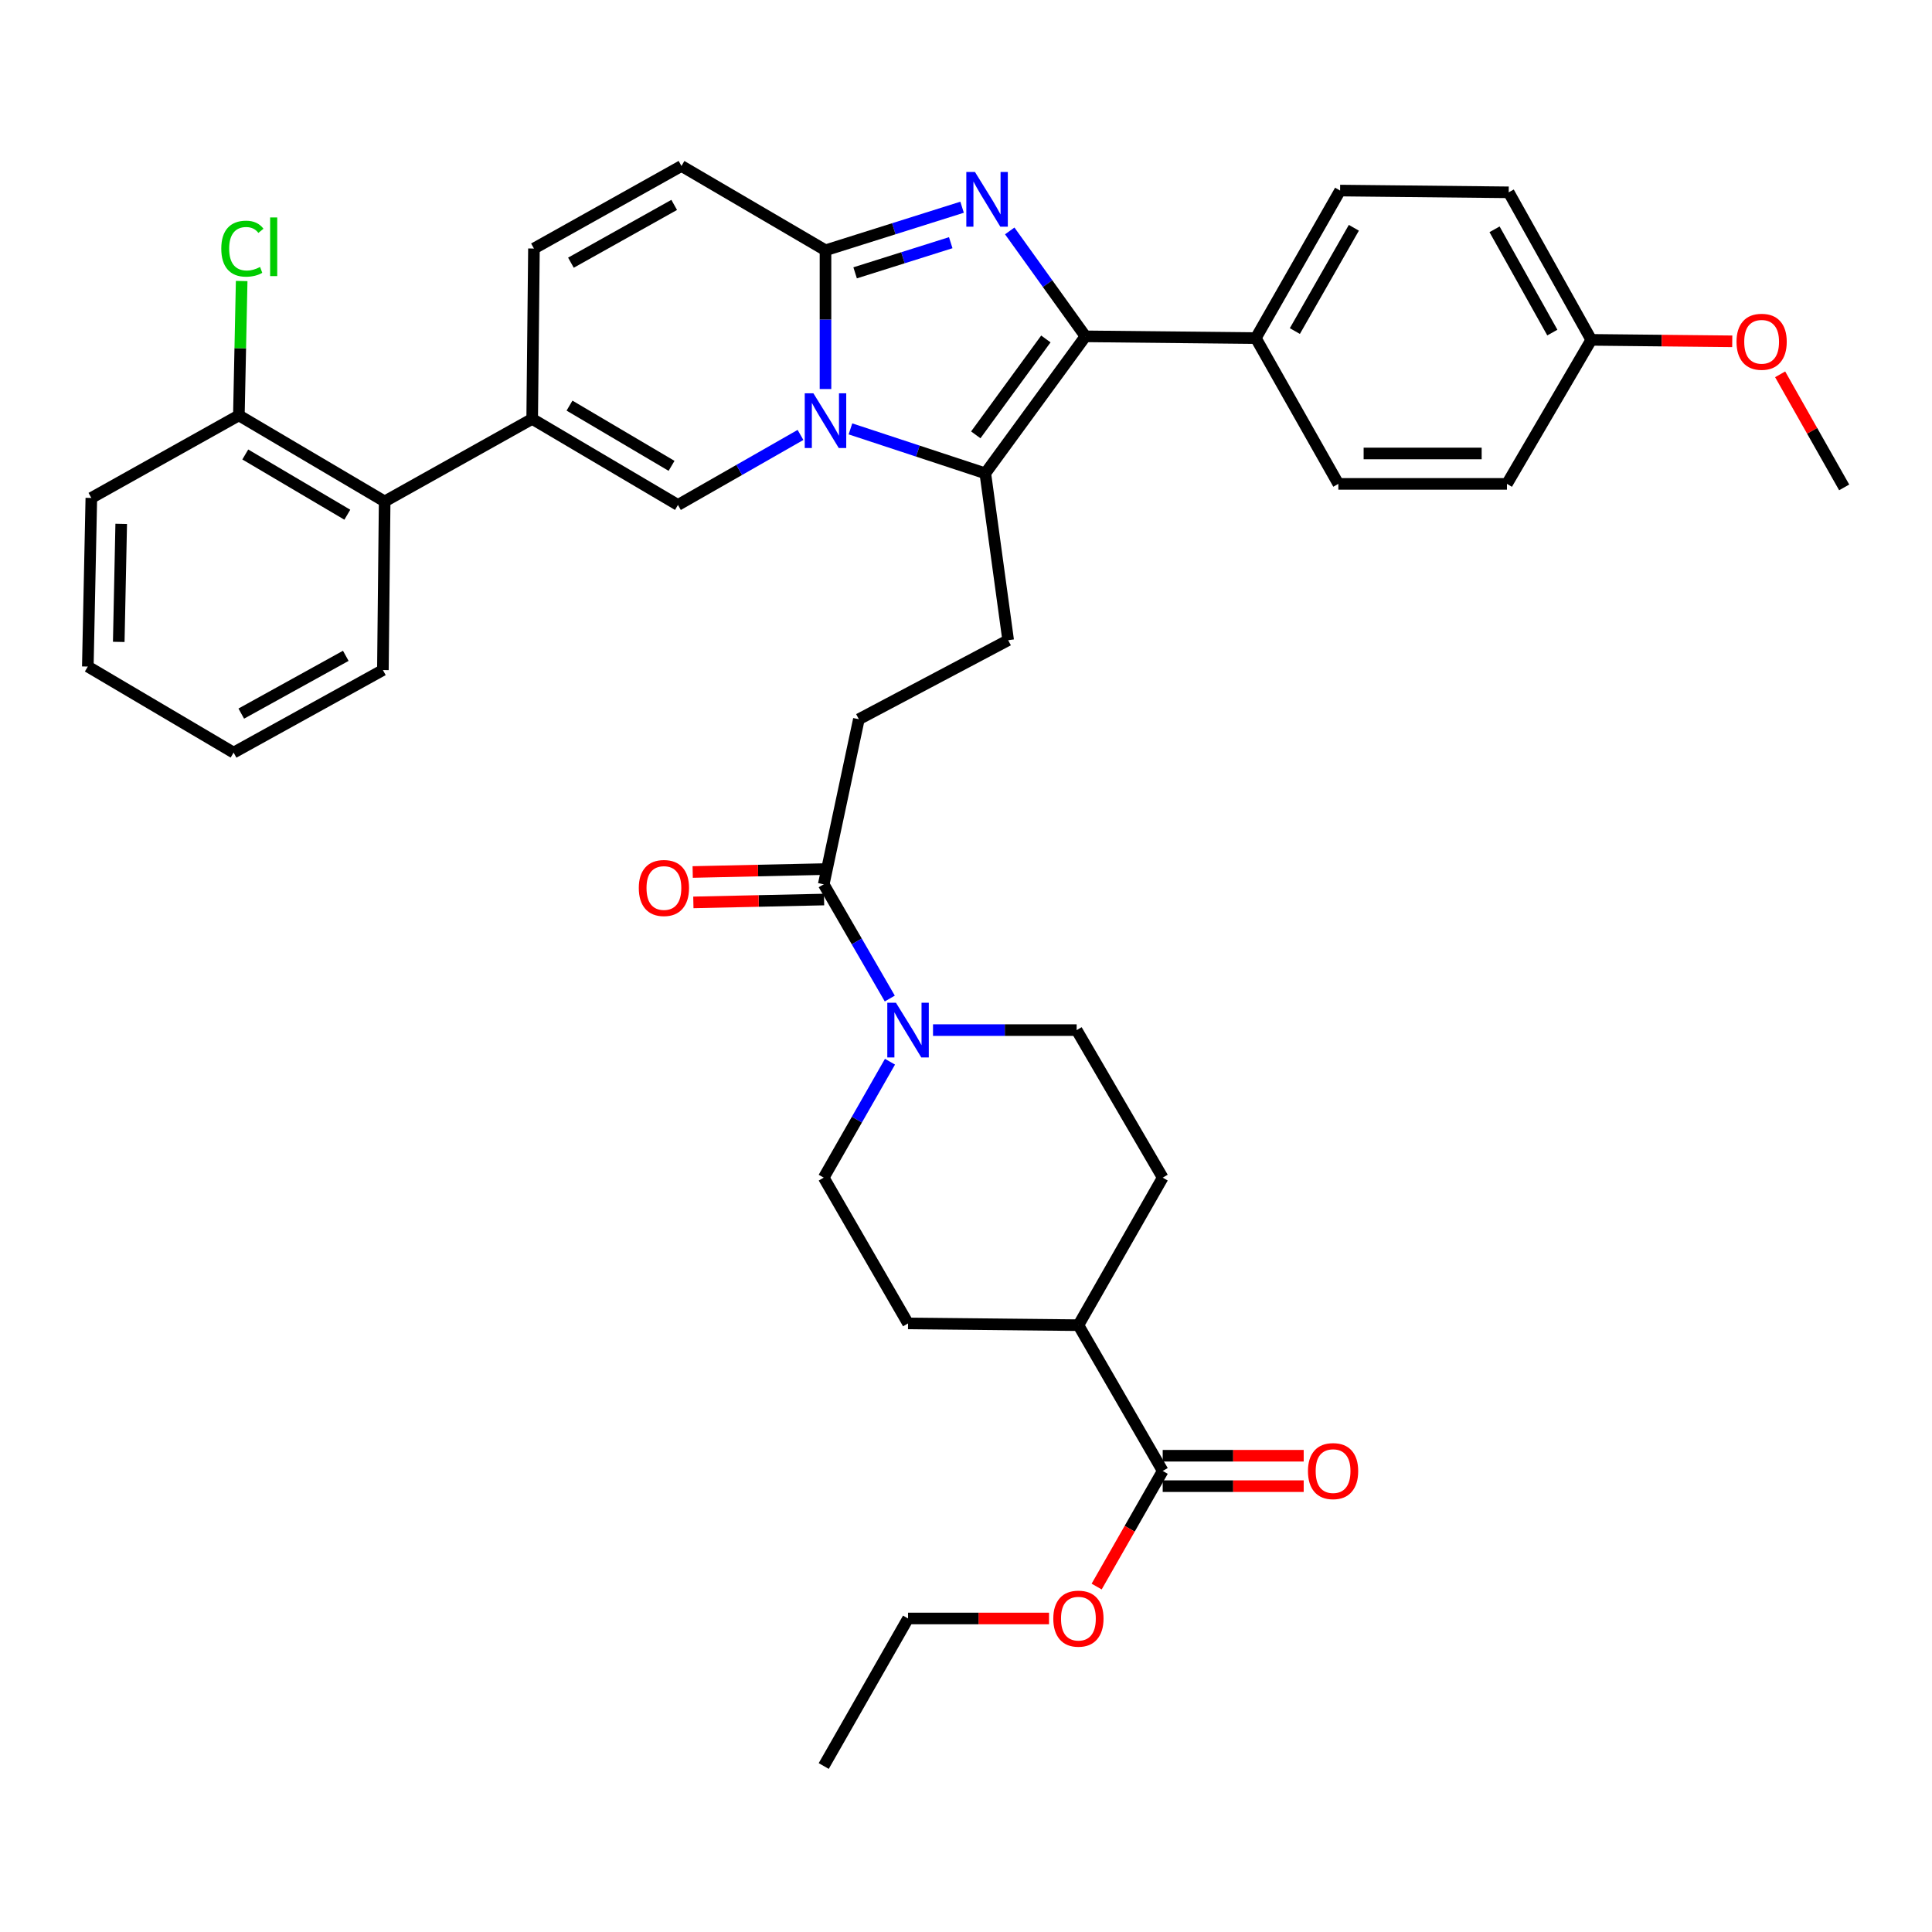 <?xml version='1.0' encoding='iso-8859-1'?>
<svg version='1.1' baseProfile='full'
              xmlns='http://www.w3.org/2000/svg'
                      xmlns:rdkit='http://www.rdkit.org/xml'
                      xmlns:xlink='http://www.w3.org/1999/xlink'
                  xml:space='preserve'
width='1000px' height='1000px' viewBox='0 0 1000 1000'>
<!-- END OF HEADER -->
<rect style='opacity:1.0;fill:#FFFFFF;stroke:none' width='1000' height='1000' x='0' y='0'> </rect>
<path class='bond-0' d='M 352.726,85.911 L 276.37,128.641' style='fill:none;fill-rule:evenodd;stroke:#000000;stroke-width:6px;stroke-linecap:butt;stroke-linejoin:miter;stroke-opacity:1' />
<path class='bond-0' d='M 348.96,106.058 L 295.511,135.969' style='fill:none;fill-rule:evenodd;stroke:#000000;stroke-width:6px;stroke-linecap:butt;stroke-linejoin:miter;stroke-opacity:1' />
<path class='bond-1' d='M 352.726,85.911 L 427.273,129.551' style='fill:none;fill-rule:evenodd;stroke:#000000;stroke-width:6px;stroke-linecap:butt;stroke-linejoin:miter;stroke-opacity:1' />
<path class='bond-2' d='M 276.37,128.641 L 275.46,216.822' style='fill:none;fill-rule:evenodd;stroke:#000000;stroke-width:6px;stroke-linecap:butt;stroke-linejoin:miter;stroke-opacity:1' />
<path class='bond-3' d='M 275.46,216.822 L 199.095,259.543' style='fill:none;fill-rule:evenodd;stroke:#000000;stroke-width:6px;stroke-linecap:butt;stroke-linejoin:miter;stroke-opacity:1' />
<path class='bond-4' d='M 275.46,216.822 L 350.907,261.363' style='fill:none;fill-rule:evenodd;stroke:#000000;stroke-width:6px;stroke-linecap:butt;stroke-linejoin:miter;stroke-opacity:1' />
<path class='bond-4' d='M 294.78,209.947 L 347.593,241.126' style='fill:none;fill-rule:evenodd;stroke:#000000;stroke-width:6px;stroke-linecap:butt;stroke-linejoin:miter;stroke-opacity:1' />
<path class='bond-5' d='M 350.907,261.363 L 382.621,243.243' style='fill:none;fill-rule:evenodd;stroke:#000000;stroke-width:6px;stroke-linecap:butt;stroke-linejoin:miter;stroke-opacity:1' />
<path class='bond-5' d='M 382.621,243.243 L 414.334,225.124' style='fill:none;fill-rule:evenodd;stroke:#0000FF;stroke-width:6px;stroke-linecap:butt;stroke-linejoin:miter;stroke-opacity:1' />
<path class='bond-6' d='M 497.973,107.261 L 462.623,118.406' style='fill:none;fill-rule:evenodd;stroke:#0000FF;stroke-width:6px;stroke-linecap:butt;stroke-linejoin:miter;stroke-opacity:1' />
<path class='bond-6' d='M 462.623,118.406 L 427.273,129.551' style='fill:none;fill-rule:evenodd;stroke:#000000;stroke-width:6px;stroke-linecap:butt;stroke-linejoin:miter;stroke-opacity:1' />
<path class='bond-6' d='M 492.102,125.617 L 467.356,133.419' style='fill:none;fill-rule:evenodd;stroke:#0000FF;stroke-width:6px;stroke-linecap:butt;stroke-linejoin:miter;stroke-opacity:1' />
<path class='bond-6' d='M 467.356,133.419 L 442.611,141.221' style='fill:none;fill-rule:evenodd;stroke:#000000;stroke-width:6px;stroke-linecap:butt;stroke-linejoin:miter;stroke-opacity:1' />
<path class='bond-7' d='M 522.64,119.526 L 542.231,146.809' style='fill:none;fill-rule:evenodd;stroke:#0000FF;stroke-width:6px;stroke-linecap:butt;stroke-linejoin:miter;stroke-opacity:1' />
<path class='bond-7' d='M 542.231,146.809 L 561.822,174.092' style='fill:none;fill-rule:evenodd;stroke:#000000;stroke-width:6px;stroke-linecap:butt;stroke-linejoin:miter;stroke-opacity:1' />
<path class='bond-8' d='M 427.273,129.551 L 427.273,165.459' style='fill:none;fill-rule:evenodd;stroke:#000000;stroke-width:6px;stroke-linecap:butt;stroke-linejoin:miter;stroke-opacity:1' />
<path class='bond-8' d='M 427.273,165.459 L 427.273,201.367' style='fill:none;fill-rule:evenodd;stroke:#0000FF;stroke-width:6px;stroke-linecap:butt;stroke-linejoin:miter;stroke-opacity:1' />
<path class='bond-9' d='M 440.19,221.989 L 475.093,233.495' style='fill:none;fill-rule:evenodd;stroke:#0000FF;stroke-width:6px;stroke-linecap:butt;stroke-linejoin:miter;stroke-opacity:1' />
<path class='bond-9' d='M 475.093,233.495 L 509.996,245' style='fill:none;fill-rule:evenodd;stroke:#000000;stroke-width:6px;stroke-linecap:butt;stroke-linejoin:miter;stroke-opacity:1' />
<path class='bond-10' d='M 509.996,245 L 561.822,174.092' style='fill:none;fill-rule:evenodd;stroke:#000000;stroke-width:6px;stroke-linecap:butt;stroke-linejoin:miter;stroke-opacity:1' />
<path class='bond-10' d='M 505.061,225.075 L 541.339,175.439' style='fill:none;fill-rule:evenodd;stroke:#000000;stroke-width:6px;stroke-linecap:butt;stroke-linejoin:miter;stroke-opacity:1' />
<path class='bond-11' d='M 509.996,245 L 521.82,331.361' style='fill:none;fill-rule:evenodd;stroke:#000000;stroke-width:6px;stroke-linecap:butt;stroke-linejoin:miter;stroke-opacity:1' />
<path class='bond-12' d='M 561.822,174.092 L 650.002,175.001' style='fill:none;fill-rule:evenodd;stroke:#000000;stroke-width:6px;stroke-linecap:butt;stroke-linejoin:miter;stroke-opacity:1' />
<path class='bond-13' d='M 601.815,769.229 L 638.303,769.229' style='fill:none;fill-rule:evenodd;stroke:#000000;stroke-width:6px;stroke-linecap:butt;stroke-linejoin:miter;stroke-opacity:1' />
<path class='bond-13' d='M 638.303,769.229 L 674.791,769.229' style='fill:none;fill-rule:evenodd;stroke:#FF0000;stroke-width:6px;stroke-linecap:butt;stroke-linejoin:miter;stroke-opacity:1' />
<path class='bond-13' d='M 601.815,753.487 L 638.303,753.487' style='fill:none;fill-rule:evenodd;stroke:#000000;stroke-width:6px;stroke-linecap:butt;stroke-linejoin:miter;stroke-opacity:1' />
<path class='bond-13' d='M 638.303,753.487 L 674.791,753.487' style='fill:none;fill-rule:evenodd;stroke:#FF0000;stroke-width:6px;stroke-linecap:butt;stroke-linejoin:miter;stroke-opacity:1' />
<path class='bond-14' d='M 601.815,761.358 L 558.184,685.911' style='fill:none;fill-rule:evenodd;stroke:#000000;stroke-width:6px;stroke-linecap:butt;stroke-linejoin:miter;stroke-opacity:1' />
<path class='bond-15' d='M 601.815,761.358 L 584.718,791.281' style='fill:none;fill-rule:evenodd;stroke:#000000;stroke-width:6px;stroke-linecap:butt;stroke-linejoin:miter;stroke-opacity:1' />
<path class='bond-15' d='M 584.718,791.281 L 567.622,821.205' style='fill:none;fill-rule:evenodd;stroke:#FF0000;stroke-width:6px;stroke-linecap:butt;stroke-linejoin:miter;stroke-opacity:1' />
<path class='bond-16' d='M 521.82,331.361 L 444.545,372.273' style='fill:none;fill-rule:evenodd;stroke:#000000;stroke-width:6px;stroke-linecap:butt;stroke-linejoin:miter;stroke-opacity:1' />
<path class='bond-17' d='M 444.545,372.273 L 426.363,457.724' style='fill:none;fill-rule:evenodd;stroke:#000000;stroke-width:6px;stroke-linecap:butt;stroke-linejoin:miter;stroke-opacity:1' />
<path class='bond-18' d='M 426.19,449.855 L 392.363,450.599' style='fill:none;fill-rule:evenodd;stroke:#000000;stroke-width:6px;stroke-linecap:butt;stroke-linejoin:miter;stroke-opacity:1' />
<path class='bond-18' d='M 392.363,450.599 L 358.535,451.343' style='fill:none;fill-rule:evenodd;stroke:#FF0000;stroke-width:6px;stroke-linecap:butt;stroke-linejoin:miter;stroke-opacity:1' />
<path class='bond-18' d='M 426.536,465.593 L 392.709,466.337' style='fill:none;fill-rule:evenodd;stroke:#000000;stroke-width:6px;stroke-linecap:butt;stroke-linejoin:miter;stroke-opacity:1' />
<path class='bond-18' d='M 392.709,466.337 L 358.881,467.081' style='fill:none;fill-rule:evenodd;stroke:#FF0000;stroke-width:6px;stroke-linecap:butt;stroke-linejoin:miter;stroke-opacity:1' />
<path class='bond-19' d='M 426.363,457.724 L 443.458,487.283' style='fill:none;fill-rule:evenodd;stroke:#000000;stroke-width:6px;stroke-linecap:butt;stroke-linejoin:miter;stroke-opacity:1' />
<path class='bond-19' d='M 443.458,487.283 L 460.553,516.841' style='fill:none;fill-rule:evenodd;stroke:#0000FF;stroke-width:6px;stroke-linecap:butt;stroke-linejoin:miter;stroke-opacity:1' />
<path class='bond-20' d='M 460.655,549.539 L 443.509,579.542' style='fill:none;fill-rule:evenodd;stroke:#0000FF;stroke-width:6px;stroke-linecap:butt;stroke-linejoin:miter;stroke-opacity:1' />
<path class='bond-20' d='M 443.509,579.542 L 426.363,609.546' style='fill:none;fill-rule:evenodd;stroke:#000000;stroke-width:6px;stroke-linecap:butt;stroke-linejoin:miter;stroke-opacity:1' />
<path class='bond-21' d='M 482.925,533.18 L 520.099,533.18' style='fill:none;fill-rule:evenodd;stroke:#0000FF;stroke-width:6px;stroke-linecap:butt;stroke-linejoin:miter;stroke-opacity:1' />
<path class='bond-21' d='M 520.099,533.18 L 557.274,533.18' style='fill:none;fill-rule:evenodd;stroke:#000000;stroke-width:6px;stroke-linecap:butt;stroke-linejoin:miter;stroke-opacity:1' />
<path class='bond-22' d='M 558.184,685.911 L 601.815,609.546' style='fill:none;fill-rule:evenodd;stroke:#000000;stroke-width:6px;stroke-linecap:butt;stroke-linejoin:miter;stroke-opacity:1' />
<path class='bond-23' d='M 558.184,685.911 L 470.003,685.002' style='fill:none;fill-rule:evenodd;stroke:#000000;stroke-width:6px;stroke-linecap:butt;stroke-linejoin:miter;stroke-opacity:1' />
<path class='bond-24' d='M 199.095,259.543 L 123.639,215.003' style='fill:none;fill-rule:evenodd;stroke:#000000;stroke-width:6px;stroke-linecap:butt;stroke-linejoin:miter;stroke-opacity:1' />
<path class='bond-24' d='M 179.774,266.419 L 126.955,235.24' style='fill:none;fill-rule:evenodd;stroke:#000000;stroke-width:6px;stroke-linecap:butt;stroke-linejoin:miter;stroke-opacity:1' />
<path class='bond-25' d='M 199.095,259.543 L 198.185,346.823' style='fill:none;fill-rule:evenodd;stroke:#000000;stroke-width:6px;stroke-linecap:butt;stroke-linejoin:miter;stroke-opacity:1' />
<path class='bond-26' d='M 650.002,175.001 L 693.633,98.636' style='fill:none;fill-rule:evenodd;stroke:#000000;stroke-width:6px;stroke-linecap:butt;stroke-linejoin:miter;stroke-opacity:1' />
<path class='bond-26' d='M 670.215,171.356 L 700.757,117.9' style='fill:none;fill-rule:evenodd;stroke:#000000;stroke-width:6px;stroke-linecap:butt;stroke-linejoin:miter;stroke-opacity:1' />
<path class='bond-27' d='M 650.002,175.001 L 692.724,250.457' style='fill:none;fill-rule:evenodd;stroke:#000000;stroke-width:6px;stroke-linecap:butt;stroke-linejoin:miter;stroke-opacity:1' />
<path class='bond-28' d='M 693.633,98.636 L 780.904,99.545' style='fill:none;fill-rule:evenodd;stroke:#000000;stroke-width:6px;stroke-linecap:butt;stroke-linejoin:miter;stroke-opacity:1' />
<path class='bond-29' d='M 692.724,250.457 L 779.995,250.457' style='fill:none;fill-rule:evenodd;stroke:#000000;stroke-width:6px;stroke-linecap:butt;stroke-linejoin:miter;stroke-opacity:1' />
<path class='bond-29' d='M 705.814,234.715 L 766.904,234.715' style='fill:none;fill-rule:evenodd;stroke:#000000;stroke-width:6px;stroke-linecap:butt;stroke-linejoin:miter;stroke-opacity:1' />
<path class='bond-30' d='M 823.635,175.911 L 779.995,250.457' style='fill:none;fill-rule:evenodd;stroke:#000000;stroke-width:6px;stroke-linecap:butt;stroke-linejoin:miter;stroke-opacity:1' />
<path class='bond-31' d='M 823.635,175.911 L 860.123,176.287' style='fill:none;fill-rule:evenodd;stroke:#000000;stroke-width:6px;stroke-linecap:butt;stroke-linejoin:miter;stroke-opacity:1' />
<path class='bond-31' d='M 860.123,176.287 L 896.61,176.663' style='fill:none;fill-rule:evenodd;stroke:#FF0000;stroke-width:6px;stroke-linecap:butt;stroke-linejoin:miter;stroke-opacity:1' />
<path class='bond-32' d='M 823.635,175.911 L 780.904,99.545' style='fill:none;fill-rule:evenodd;stroke:#000000;stroke-width:6px;stroke-linecap:butt;stroke-linejoin:miter;stroke-opacity:1' />
<path class='bond-32' d='M 803.488,172.143 L 773.576,118.687' style='fill:none;fill-rule:evenodd;stroke:#000000;stroke-width:6px;stroke-linecap:butt;stroke-linejoin:miter;stroke-opacity:1' />
<path class='bond-33' d='M 921.401,193.748 L 937.973,223.012' style='fill:none;fill-rule:evenodd;stroke:#FF0000;stroke-width:6px;stroke-linecap:butt;stroke-linejoin:miter;stroke-opacity:1' />
<path class='bond-33' d='M 937.973,223.012 L 954.545,252.276' style='fill:none;fill-rule:evenodd;stroke:#000000;stroke-width:6px;stroke-linecap:butt;stroke-linejoin:miter;stroke-opacity:1' />
<path class='bond-34' d='M 123.639,215.003 L 124.364,180.228' style='fill:none;fill-rule:evenodd;stroke:#000000;stroke-width:6px;stroke-linecap:butt;stroke-linejoin:miter;stroke-opacity:1' />
<path class='bond-34' d='M 124.364,180.228 L 125.089,145.454' style='fill:none;fill-rule:evenodd;stroke:#00CC00;stroke-width:6px;stroke-linecap:butt;stroke-linejoin:miter;stroke-opacity:1' />
<path class='bond-35' d='M 123.639,215.003 L 47.274,257.733' style='fill:none;fill-rule:evenodd;stroke:#000000;stroke-width:6px;stroke-linecap:butt;stroke-linejoin:miter;stroke-opacity:1' />
<path class='bond-36' d='M 198.185,346.823 L 120.91,389.545' style='fill:none;fill-rule:evenodd;stroke:#000000;stroke-width:6px;stroke-linecap:butt;stroke-linejoin:miter;stroke-opacity:1' />
<path class='bond-36' d='M 178.978,339.455 L 124.885,369.36' style='fill:none;fill-rule:evenodd;stroke:#000000;stroke-width:6px;stroke-linecap:butt;stroke-linejoin:miter;stroke-opacity:1' />
<path class='bond-37' d='M 47.274,257.733 L 45.455,345.004' style='fill:none;fill-rule:evenodd;stroke:#000000;stroke-width:6px;stroke-linecap:butt;stroke-linejoin:miter;stroke-opacity:1' />
<path class='bond-37' d='M 62.739,271.152 L 61.466,332.242' style='fill:none;fill-rule:evenodd;stroke:#000000;stroke-width:6px;stroke-linecap:butt;stroke-linejoin:miter;stroke-opacity:1' />
<path class='bond-38' d='M 120.91,389.545 L 45.455,345.004' style='fill:none;fill-rule:evenodd;stroke:#000000;stroke-width:6px;stroke-linecap:butt;stroke-linejoin:miter;stroke-opacity:1' />
<path class='bond-39' d='M 542.979,837.724 L 506.491,837.724' style='fill:none;fill-rule:evenodd;stroke:#FF0000;stroke-width:6px;stroke-linecap:butt;stroke-linejoin:miter;stroke-opacity:1' />
<path class='bond-39' d='M 506.491,837.724 L 470.003,837.724' style='fill:none;fill-rule:evenodd;stroke:#000000;stroke-width:6px;stroke-linecap:butt;stroke-linejoin:miter;stroke-opacity:1' />
<path class='bond-40' d='M 557.274,533.18 L 601.815,609.546' style='fill:none;fill-rule:evenodd;stroke:#000000;stroke-width:6px;stroke-linecap:butt;stroke-linejoin:miter;stroke-opacity:1' />
<path class='bond-41' d='M 426.363,609.546 L 470.003,685.002' style='fill:none;fill-rule:evenodd;stroke:#000000;stroke-width:6px;stroke-linecap:butt;stroke-linejoin:miter;stroke-opacity:1' />
<path class='bond-42' d='M 470.003,837.724 L 426.363,914.089' style='fill:none;fill-rule:evenodd;stroke:#000000;stroke-width:6px;stroke-linecap:butt;stroke-linejoin:miter;stroke-opacity:1' />
<path  class='atom-4' d='M 504.646 89.023
L 513.926 104.023
Q 514.846 105.503, 516.326 108.183
Q 517.806 110.863, 517.886 111.023
L 517.886 89.023
L 521.646 89.023
L 521.646 117.343
L 517.766 117.343
L 507.806 100.943
Q 506.646 99.023, 505.406 96.823
Q 504.206 94.623, 503.846 93.943
L 503.846 117.343
L 500.166 117.343
L 500.166 89.023
L 504.646 89.023
' fill='#0000FF'/>
<path  class='atom-6' d='M 421.013 203.571
L 430.293 218.571
Q 431.213 220.051, 432.693 222.731
Q 434.173 225.411, 434.253 225.571
L 434.253 203.571
L 438.013 203.571
L 438.013 231.891
L 434.133 231.891
L 424.173 215.491
Q 423.013 213.571, 421.773 211.371
Q 420.573 209.171, 420.213 208.491
L 420.213 231.891
L 416.533 231.891
L 416.533 203.571
L 421.013 203.571
' fill='#0000FF'/>
<path  class='atom-13' d='M 330.64 459.623
Q 330.64 452.823, 334 449.023
Q 337.36 445.223, 343.64 445.223
Q 349.92 445.223, 353.28 449.023
Q 356.64 452.823, 356.64 459.623
Q 356.64 466.503, 353.24 470.423
Q 349.84 474.303, 343.64 474.303
Q 337.4 474.303, 334 470.423
Q 330.64 466.543, 330.64 459.623
M 343.64 471.103
Q 347.96 471.103, 350.28 468.223
Q 352.64 465.303, 352.64 459.623
Q 352.64 454.063, 350.28 451.263
Q 347.96 448.423, 343.64 448.423
Q 339.32 448.423, 336.96 451.223
Q 334.64 454.023, 334.64 459.623
Q 334.64 465.343, 336.96 468.223
Q 339.32 471.103, 343.64 471.103
' fill='#FF0000'/>
<path  class='atom-14' d='M 463.743 519.02
L 473.023 534.02
Q 473.943 535.5, 475.423 538.18
Q 476.903 540.86, 476.983 541.02
L 476.983 519.02
L 480.743 519.02
L 480.743 547.34
L 476.863 547.34
L 466.903 530.94
Q 465.743 529.02, 464.503 526.82
Q 463.303 524.62, 462.943 523.94
L 462.943 547.34
L 459.263 547.34
L 459.263 519.02
L 463.743 519.02
' fill='#0000FF'/>
<path  class='atom-15' d='M 676.995 761.438
Q 676.995 754.638, 680.355 750.838
Q 683.715 747.038, 689.995 747.038
Q 696.275 747.038, 699.635 750.838
Q 702.995 754.638, 702.995 761.438
Q 702.995 768.318, 699.595 772.238
Q 696.195 776.118, 689.995 776.118
Q 683.755 776.118, 680.355 772.238
Q 676.995 768.358, 676.995 761.438
M 689.995 772.918
Q 694.315 772.918, 696.635 770.038
Q 698.995 767.118, 698.995 761.438
Q 698.995 755.878, 696.635 753.078
Q 694.315 750.238, 689.995 750.238
Q 685.675 750.238, 683.315 753.038
Q 680.995 755.838, 680.995 761.438
Q 680.995 767.158, 683.315 770.038
Q 685.675 772.918, 689.995 772.918
' fill='#FF0000'/>
<path  class='atom-24' d='M 898.815 176.9
Q 898.815 170.1, 902.175 166.3
Q 905.535 162.5, 911.815 162.5
Q 918.095 162.5, 921.455 166.3
Q 924.815 170.1, 924.815 176.9
Q 924.815 183.78, 921.415 187.7
Q 918.015 191.58, 911.815 191.58
Q 905.575 191.58, 902.175 187.7
Q 898.815 183.82, 898.815 176.9
M 911.815 188.38
Q 916.135 188.38, 918.455 185.5
Q 920.815 182.58, 920.815 176.9
Q 920.815 171.34, 918.455 168.54
Q 916.135 165.7, 911.815 165.7
Q 907.495 165.7, 905.135 168.5
Q 902.815 171.3, 902.815 176.9
Q 902.815 182.62, 905.135 185.5
Q 907.495 188.38, 911.815 188.38
' fill='#FF0000'/>
<path  class='atom-27' d='M 114.538 128.712
Q 114.538 121.672, 117.818 117.992
Q 121.138 114.272, 127.418 114.272
Q 133.258 114.272, 136.378 118.392
L 133.738 120.552
Q 131.458 117.552, 127.418 117.552
Q 123.138 117.552, 120.858 120.432
Q 118.618 123.272, 118.618 128.712
Q 118.618 134.312, 120.938 137.192
Q 123.298 140.072, 127.858 140.072
Q 130.978 140.072, 134.618 138.192
L 135.738 141.192
Q 134.258 142.152, 132.018 142.712
Q 129.778 143.272, 127.298 143.272
Q 121.138 143.272, 117.818 139.512
Q 114.538 135.752, 114.538 128.712
' fill='#00CC00'/>
<path  class='atom-27' d='M 139.818 112.552
L 143.498 112.552
L 143.498 142.912
L 139.818 142.912
L 139.818 112.552
' fill='#00CC00'/>
<path  class='atom-32' d='M 545.184 837.804
Q 545.184 831.004, 548.544 827.204
Q 551.904 823.404, 558.184 823.404
Q 564.464 823.404, 567.824 827.204
Q 571.184 831.004, 571.184 837.804
Q 571.184 844.684, 567.784 848.604
Q 564.384 852.484, 558.184 852.484
Q 551.944 852.484, 548.544 848.604
Q 545.184 844.724, 545.184 837.804
M 558.184 849.284
Q 562.504 849.284, 564.824 846.404
Q 567.184 843.484, 567.184 837.804
Q 567.184 832.244, 564.824 829.444
Q 562.504 826.604, 558.184 826.604
Q 553.864 826.604, 551.504 829.404
Q 549.184 832.204, 549.184 837.804
Q 549.184 843.524, 551.504 846.404
Q 553.864 849.284, 558.184 849.284
' fill='#FF0000'/>
</svg>

